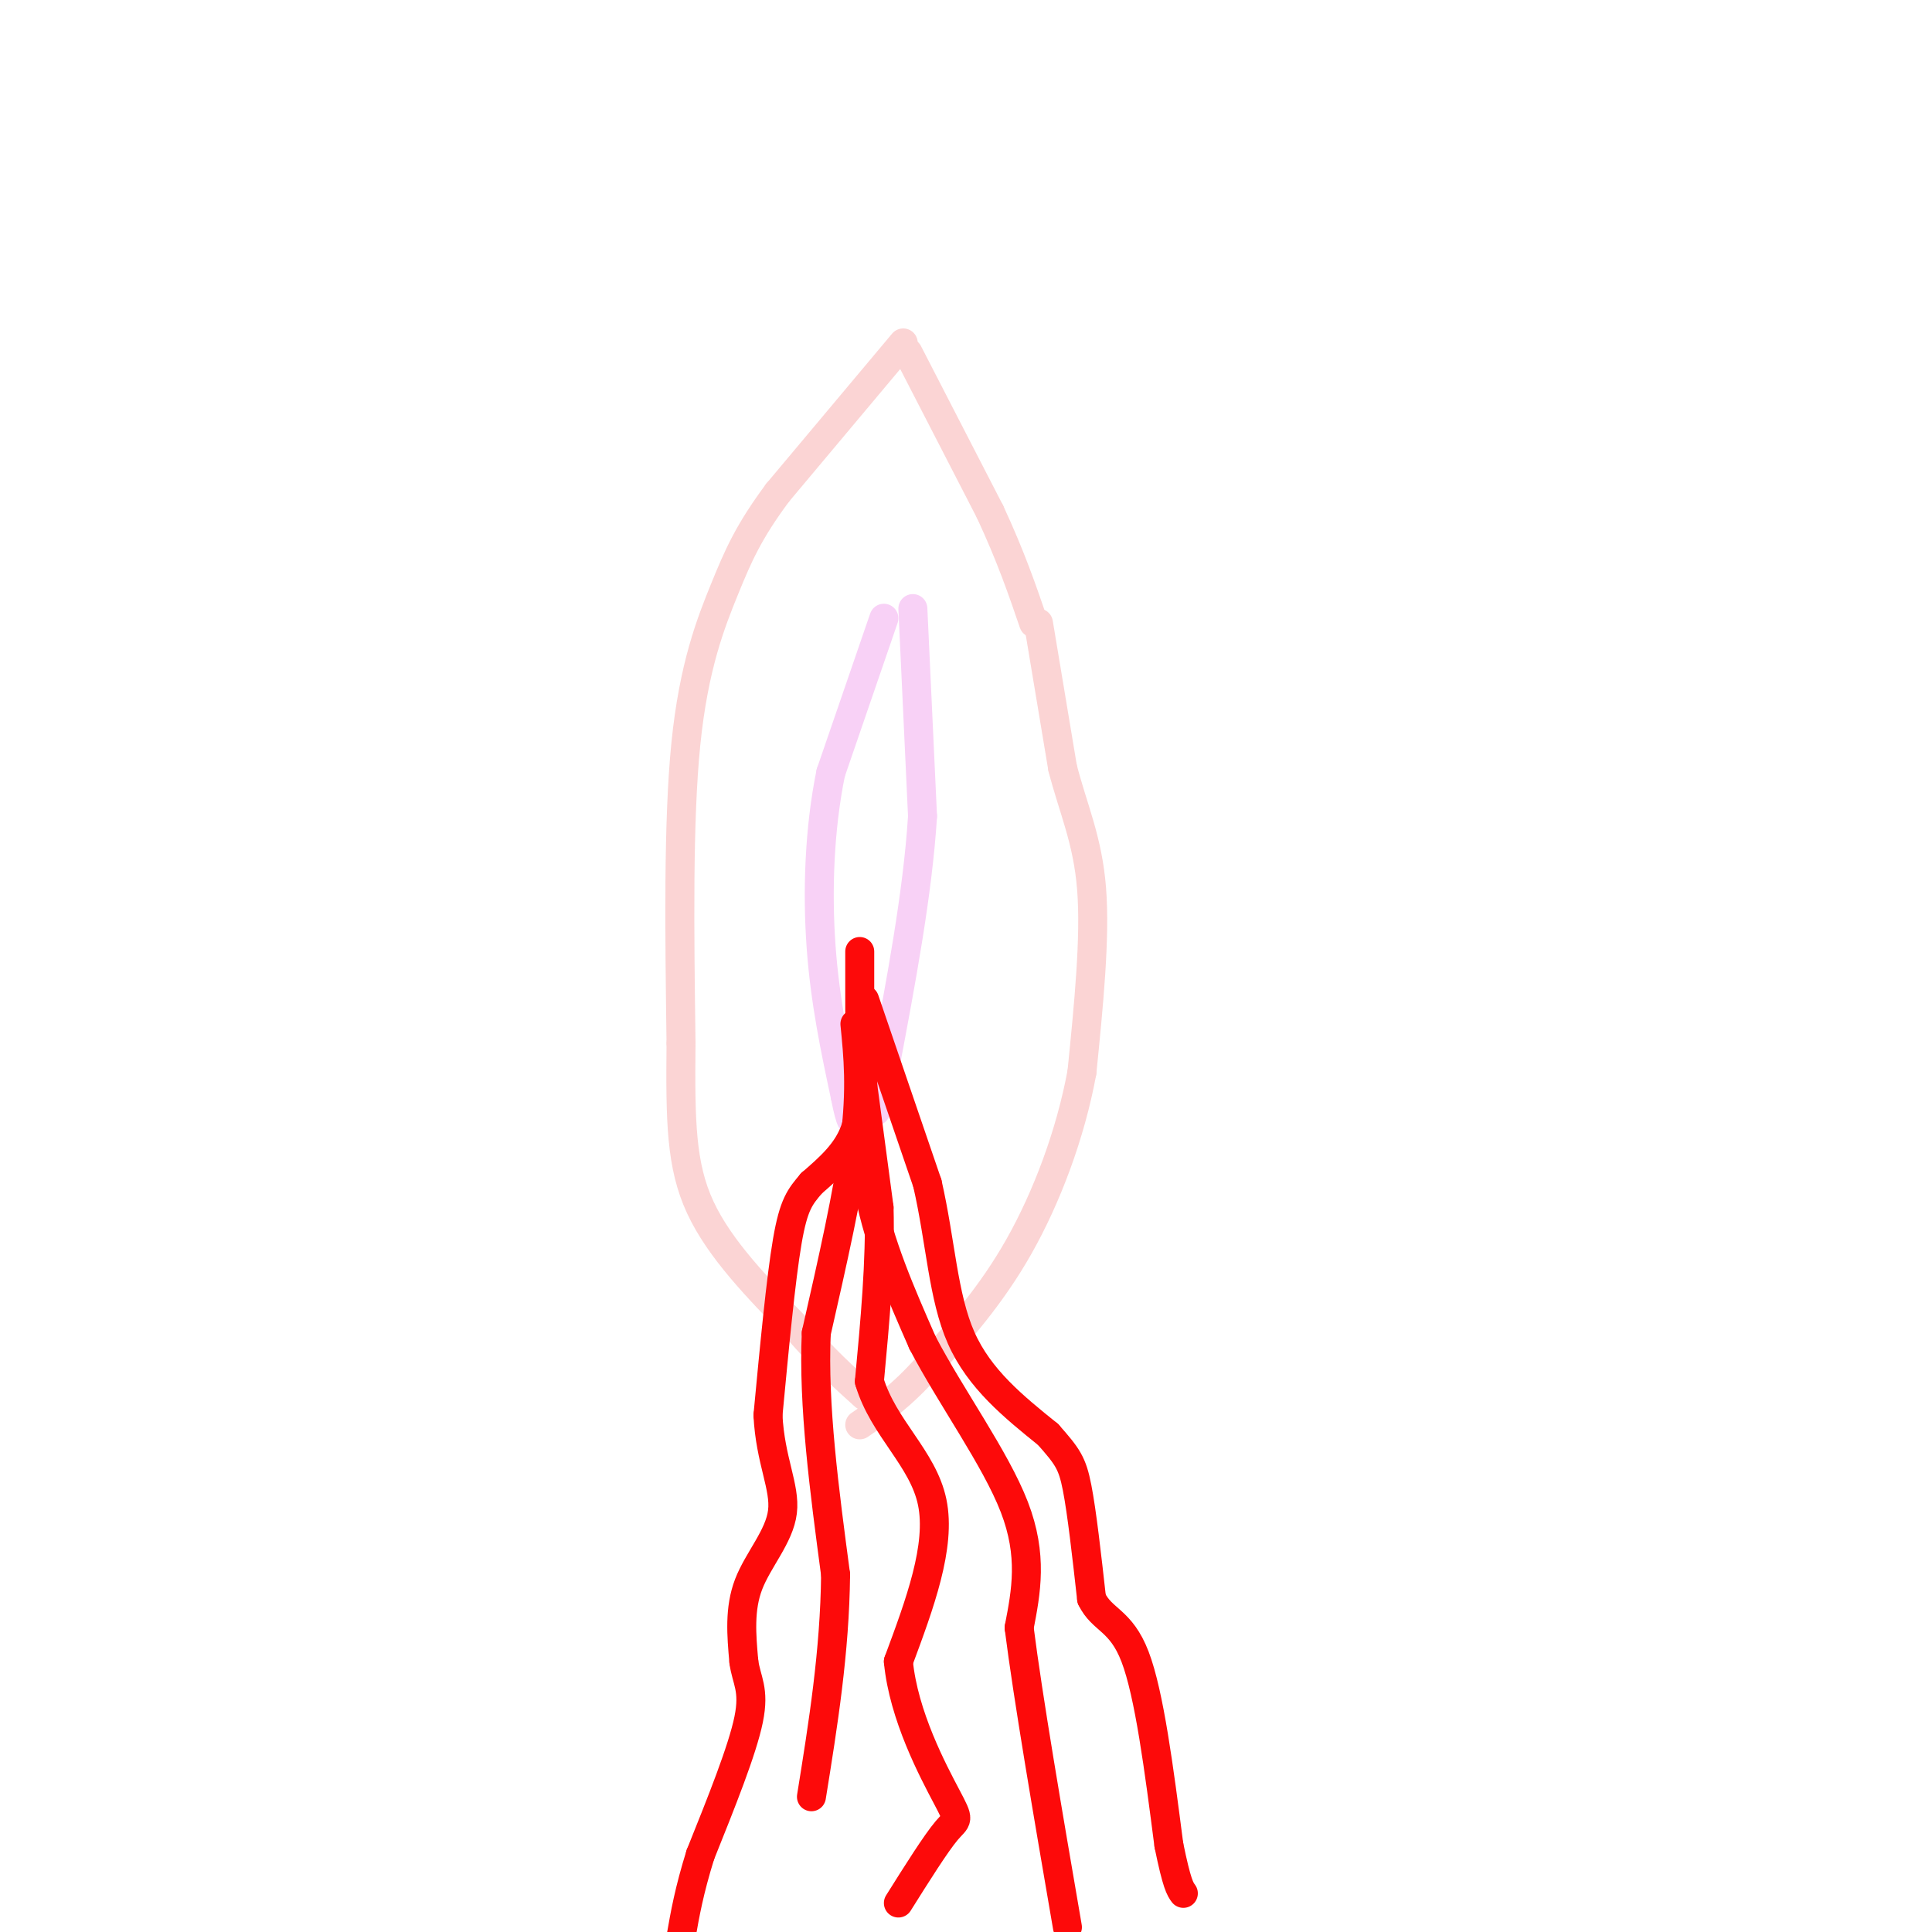 <svg viewBox='0 0 400 400' version='1.1' xmlns='http://www.w3.org/2000/svg' xmlns:xlink='http://www.w3.org/1999/xlink'><g fill='none' stroke='rgb(251,212,212)' stroke-width='6' stroke-linecap='round' stroke-linejoin='round'><path d='M187,71c0.000,0.000 -26.000,31.000 -26,31'/><path d='M161,102c-6.048,8.155 -8.167,13.042 -11,20c-2.833,6.958 -6.381,15.988 -8,32c-1.619,16.012 -1.310,39.006 -1,62'/><path d='M141,216c-0.156,16.089 -0.044,25.311 4,34c4.044,8.689 12.022,16.844 20,25'/><path d='M165,275c5.667,6.500 9.833,10.250 14,14'/><path d='M188,73c0.000,0.000 17.000,33.000 17,33'/><path d='M205,106c4.333,9.333 6.667,16.167 9,23'/><path d='M215,129c0.000,0.000 5.000,30.000 5,30'/><path d='M220,159c2.200,8.533 5.200,14.867 6,25c0.800,10.133 -0.600,24.067 -2,38'/><path d='M224,222c-2.356,12.800 -7.244,25.800 -13,36c-5.756,10.200 -12.378,17.600 -19,25'/><path d='M192,283c-5.500,6.167 -9.750,9.083 -14,12'/></g>
<g fill='none' stroke='rgb(248,209,246)' stroke-width='6' stroke-linecap='round' stroke-linejoin='round'><path d='M183,128c0.000,0.000 -11.000,32.000 -11,32'/><path d='M172,160c-2.378,11.600 -2.822,24.600 -2,36c0.822,11.400 2.911,21.200 5,31'/><path d='M175,227c1.167,6.000 1.583,5.500 2,5'/><path d='M189,126c0.000,0.000 2.000,43.000 2,43'/><path d='M191,169c-1.000,16.000 -4.500,34.500 -8,53'/><path d='M183,222c-1.667,10.000 -1.833,8.500 -2,7'/></g>
<g fill='none' stroke='rgb(253,10,10)' stroke-width='6' stroke-linecap='round' stroke-linejoin='round'><path d='M178,197c0.000,0.000 0.000,20.000 0,20'/><path d='M178,217c0.178,6.400 0.622,12.400 -1,17c-1.622,4.600 -5.311,7.800 -9,11'/><path d='M168,245c-2.333,2.778 -3.667,4.222 -5,12c-1.333,7.778 -2.667,21.889 -4,36'/><path d='M159,293c0.464,9.393 3.625,14.875 3,20c-0.625,5.125 -5.036,9.893 -7,15c-1.964,5.107 -1.482,10.554 -1,16'/><path d='M154,344c0.511,3.911 2.289,5.689 1,12c-1.289,6.311 -5.644,17.156 -10,28'/><path d='M145,384c-2.333,7.500 -3.167,12.250 -4,17'/><path d='M179,207c0.000,0.000 13.000,38.000 13,38'/><path d='M192,245c2.778,12.133 3.222,23.467 7,32c3.778,8.533 10.889,14.267 18,20'/><path d='M217,297c4.000,4.533 5.000,5.867 6,11c1.000,5.133 2.000,14.067 3,23'/><path d='M226,331c2.156,4.511 6.044,4.289 9,12c2.956,7.711 4.978,23.356 7,39'/><path d='M242,382c1.667,8.167 2.333,9.083 3,10'/><path d='M178,220c0.000,0.000 4.000,30.000 4,30'/><path d='M182,250c0.333,11.000 -0.833,23.500 -2,36'/><path d='M180,286c2.889,9.689 11.111,15.911 13,25c1.889,9.089 -2.556,21.044 -7,33'/><path d='M186,344c1.060,11.202 7.208,22.708 10,28c2.792,5.292 2.226,4.369 0,7c-2.226,2.631 -6.113,8.815 -10,15'/><path d='M177,212c0.667,6.667 1.333,13.333 0,24c-1.333,10.667 -4.667,25.333 -8,40'/><path d='M169,276c-0.667,15.000 1.667,32.500 4,50'/><path d='M173,326c-0.167,16.000 -2.583,31.000 -5,46'/><path d='M179,215c-0.500,10.750 -1.000,21.500 1,32c2.000,10.500 6.500,20.750 11,31'/><path d='M191,278c5.889,11.267 15.111,23.933 19,34c3.889,10.067 2.444,17.533 1,25'/><path d='M211,337c1.833,14.500 5.917,38.250 10,62'/></g>
</svg>